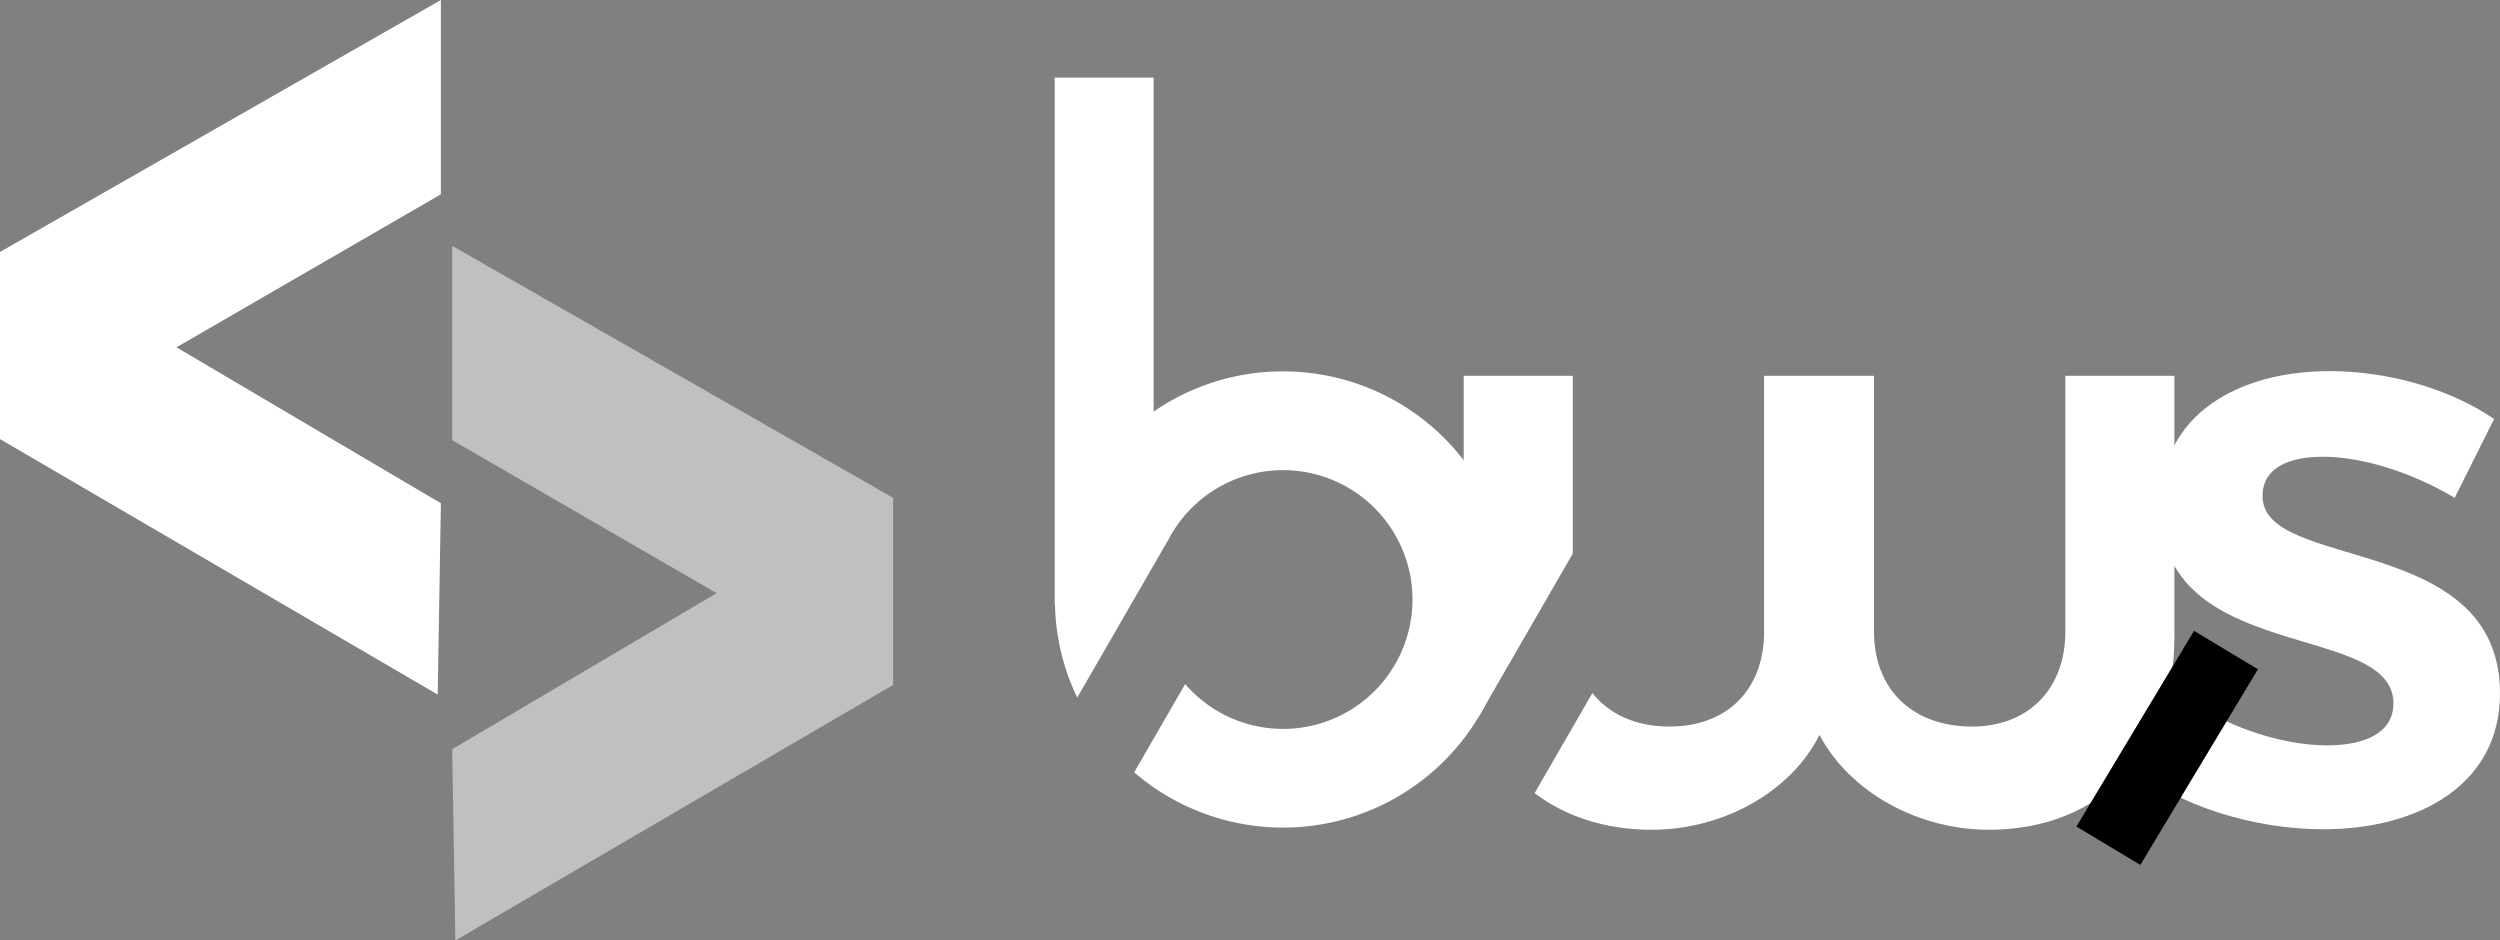 <svg xmlns="http://www.w3.org/2000/svg" width="483.249" height="181.79" viewBox="0 0 483.249 181.79"><rect x="0" y="0" width="483.249" height="181.79" fill="#808080" stroke="none"/><g transform="translate(-818.172 -702)"><g transform="translate(944.31 497.228)"><g transform="translate(77.732 219.772)"><path d="M1225,1279.643a43.9,43.9,0,0,0-25,7.783v-64.569h-19.119V1324.79h.052a43.835,43.835,0,0,0,4.3,17.917l17.666-30.608a25.01,25.01,0,1,1,3.2,27.989l-9.851,17.061a44.094,44.094,0,1,0,28.748-77.506Z" transform="translate(-1180.878 -1222.857)" fill="#fff"></path><g transform="translate(79.059 57.641)"><path d="M1938.987,1270.166V1235.8H1917.9v50.445a43.136,43.136,0,0,0,2.778,15.636Z" transform="translate(-1917.896 -1235.8)" fill="#fff"></path><path d="M2023.578,1235.8v49.475c0,11.19-7.3,18.329-18.006,18.329-11.514,0-18.977-7.139-18.977-18.329V1235.8h-21.249v49.475c0,11.19-7.135,18.329-18.325,18.329-6.419,0-11.6-2.356-14.864-6.476l-11.168,19.35c6,4.522,13.7,7.073,22.625,7.073,13.786,0,26.924-7.3,32.439-18.33,5.839,11.03,18.978,18.33,32.764,18.33,21.573,0,35.847-14.92,35.847-37.307V1235.8Z" transform="translate(-1907.277 -1235.8)" fill="#fff"></path></g><path d="M1818.4,1252.127c-6.811,0-11.678,2.268-11.678,7.623,0,14.6,45.9,6.974,45.9,38.114,0,17.682-15.734,26.277-34.223,26.277-13.139,0-28.312-4.484-37.391-12.43l8.666-14.781c7.951,6.811,20.13,10.991,29.537,10.991,7.3,0,12.815-2.435,12.815-8.111,0-16.06-45.254-7.3-45.095-38.119,0-17.841,15.25-26.111,32.768-26.111,11.35,0,23.192,3.407,31.787,9.247l-7.623,15.246C1835.431,1255.047,1825.864,1252.127,1818.4,1252.127Z" transform="translate(-1573.245 -1178.841)" fill="#fff"></path></g><rect width="14.411" height="44.132" transform="matrix(0.857, 0.515, -0.515, 0.857, 297.966, 326.715)"></rect></g><g transform="translate(295.172 618)"><path d="M0,0V37.558L51.11,67.133,0,97.282l.613,36.983,84.61-49.388V48.7Z" transform="translate(610.411 131.525)" fill="#fff" opacity="0.5"></path><path d="M85.223,0V37.558L34.112,67.133l51.11,30.149-.613,36.983L0,84.877V48.7Z" transform="translate(523 84)" fill="#fff"></path></g></g></svg>
